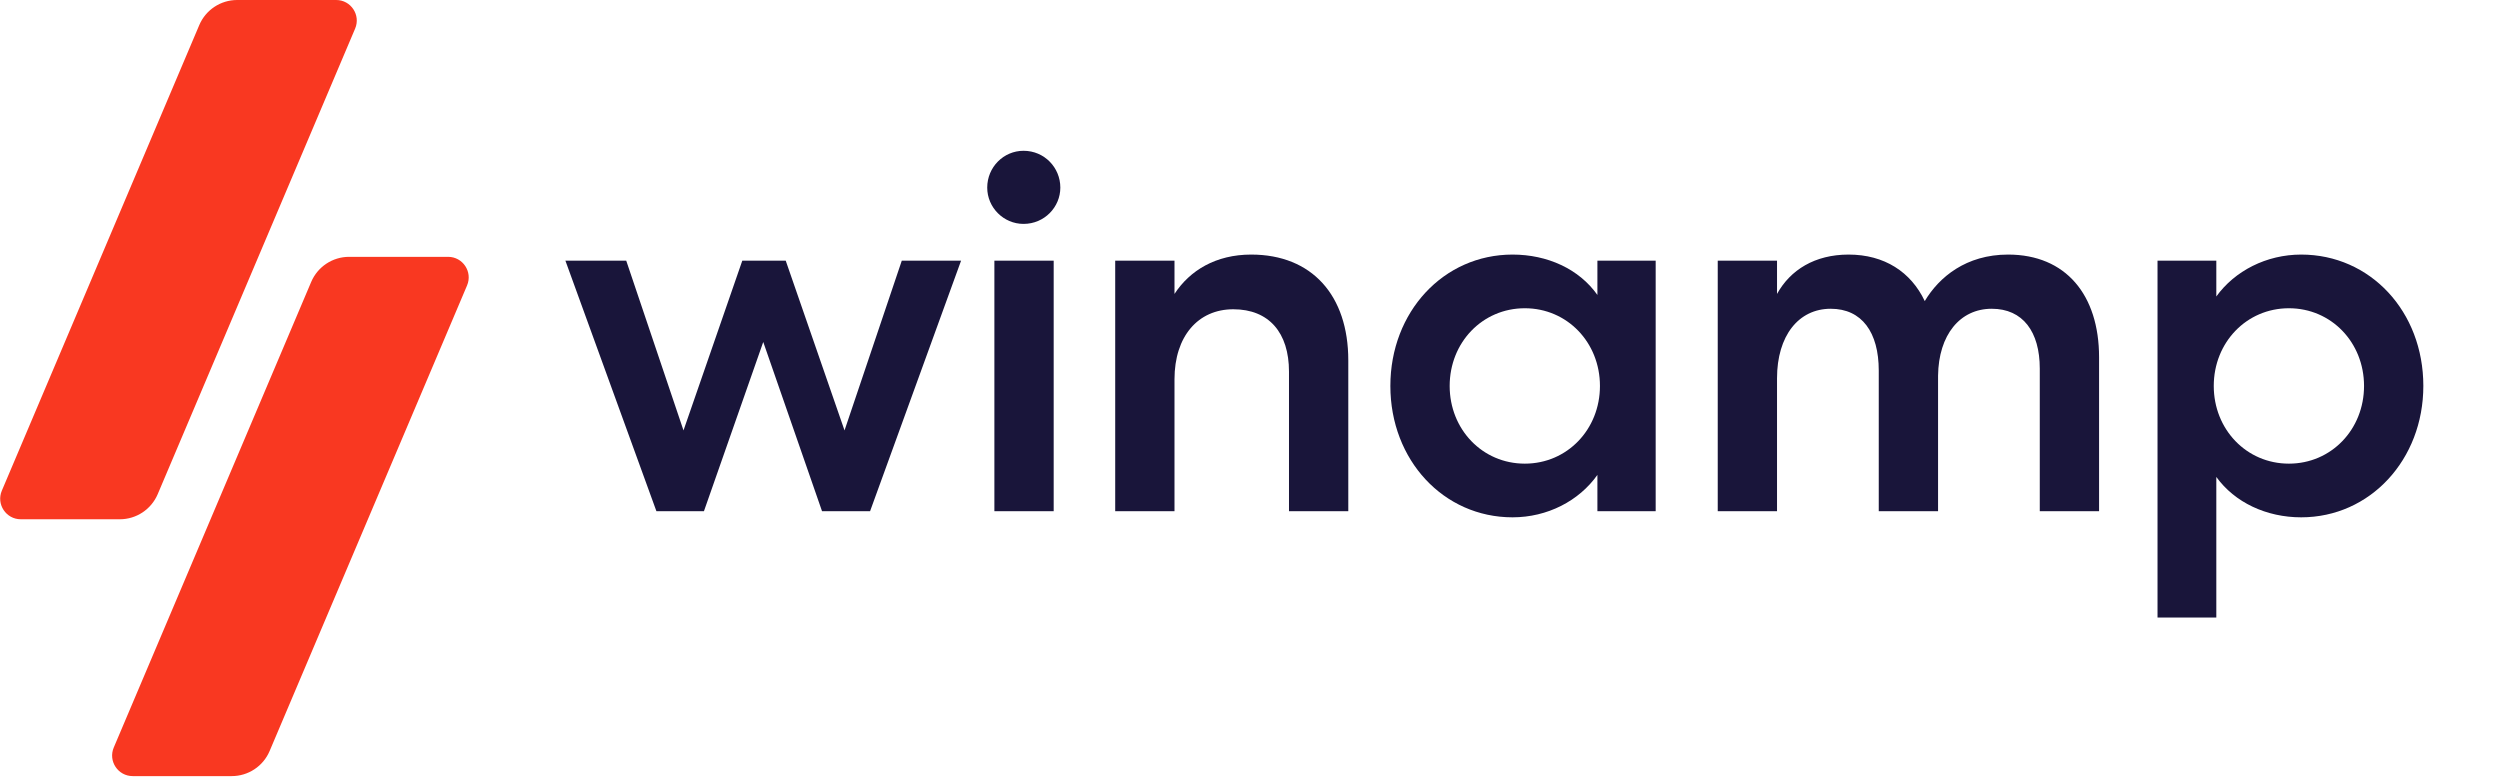 <svg width="211" height="66" viewBox="0 0 211 66" fill="none" xmlns="http://www.w3.org/2000/svg">
    <path class="header-logo-brand" d="M28.375 9.59999e-07C29.618 9.59999e-07 30.459 1.269 29.973 2.414L13.31 41.709C12.765 42.992 11.507 43.826 10.113 43.826H1.754C0.51 43.826 -0.33 42.557 0.155 41.412L16.819 2.117C17.363 0.834 18.622 -1.21865e-07 20.016 0L28.375 9.59999e-07Z" fill="#F93821"/>
    <path class="header-logo-brand"  d="M37.821 21.677C39.065 21.677 39.905 22.947 39.42 24.092L22.756 63.386C22.212 64.67 20.953 65.503 19.559 65.503H11.201C9.957 65.503 9.116 64.234 9.602 63.089L26.265 23.794C26.81 22.511 28.069 21.677 29.462 21.677H37.821Z" fill="#F93821"/>
    <path d="M73.435 43.144L81.114 22.003H76.11L71.278 36.327L66.316 22.003H62.649L57.687 36.327L52.855 22.003H47.721L55.401 43.144H59.413L64.418 28.863L69.379 43.144H73.435Z" fill="#19153A"/>
    <path d="M88.931 43.144V22.003H83.926V43.144H88.931ZM89.492 15.834C89.492 14.151 88.154 12.727 86.386 12.727C84.703 12.727 83.322 14.108 83.322 15.834C83.322 17.517 84.703 18.897 86.386 18.897C88.154 18.897 89.492 17.473 89.492 15.834Z" fill="#19153A"/>
    <path d="M99.127 32.013C99.127 28.389 101.112 26.102 104.089 26.102C107.109 26.102 108.791 28.087 108.791 31.366V43.144H113.796V30.416C113.796 24.937 110.733 21.486 105.599 21.486C102.622 21.486 100.422 22.823 99.127 24.808V22.003H94.123V43.144H99.127V32.013Z" fill="#19153A"/>
    <path d="M134.821 22.003V24.894C133.267 22.694 130.593 21.486 127.659 21.486C121.834 21.486 117.347 26.318 117.347 32.574C117.347 38.83 121.834 43.662 127.659 43.662C130.593 43.662 133.267 42.281 134.821 40.081V43.144H139.739V22.003H134.821ZM122.352 32.574C122.352 28.907 125.113 26.016 128.694 26.016C132.275 26.016 135.036 28.907 135.036 32.574C135.036 36.241 132.275 39.132 128.694 39.132C125.113 39.132 122.352 36.241 122.352 32.574Z" fill="#19153A"/>
    <path d="M149.981 31.927C149.981 28.346 151.793 26.059 154.511 26.059C157.143 26.059 158.567 28.044 158.567 31.279V43.144H163.572V31.711C163.615 28.259 165.427 26.059 168.102 26.059C170.733 26.059 172.157 28 172.157 31.107V43.144H177.162V30.158C177.162 24.894 174.357 21.486 169.482 21.486C165.944 21.486 163.658 23.384 162.45 25.412C161.285 22.953 159.041 21.486 156.021 21.486C153.174 21.486 151.103 22.78 149.981 24.808V22.003H144.977V43.144H149.981V31.927Z" fill="#19153A"/>
    <path d="M182.095 22.003V52.118H187.057V40.253C188.61 42.41 191.285 43.662 194.219 43.662C200.043 43.662 204.53 38.786 204.53 32.574C204.53 26.275 200.043 21.486 194.219 21.486C191.285 21.486 188.61 22.866 187.057 25.023V22.003H182.095ZM199.525 32.574C199.525 36.241 196.764 39.132 193.183 39.132C189.602 39.132 186.841 36.241 186.841 32.574C186.841 28.907 189.602 26.016 193.183 26.016C196.764 26.016 199.525 28.907 199.525 32.574Z" fill="#19153A"/>
    <path fill-rule="evenodd" clip-rule="evenodd" d="M73.671 43.481H69.139L64.416 29.887L59.652 43.481H55.164L47.24 21.666H53.097L57.691 35.285L62.409 21.666H66.556L71.273 35.285L75.868 21.666H81.595L73.671 43.481ZM76.11 22.004H81.114L73.435 43.144H69.379L64.418 28.863L59.413 43.144H55.401L47.721 22.004H52.855L57.687 36.327L62.649 22.004H66.316L71.278 36.327L76.11 22.004ZM89.268 43.481H83.589V21.666H89.268V43.481ZM88.931 22.004V43.144H83.926V22.004H88.931ZM86.386 12.391C88.347 12.391 89.829 13.971 89.829 15.834C89.829 17.657 88.344 19.234 86.386 19.234C84.517 19.234 82.985 17.703 82.985 15.834C82.985 13.925 84.514 12.391 86.386 12.391ZM108.454 43.481V31.366C108.454 29.78 108.048 28.553 107.32 27.727C106.597 26.907 105.521 26.439 104.089 26.439C102.693 26.439 101.549 26.972 100.749 27.916C99.944 28.866 99.464 30.26 99.464 32.013V43.481H93.785V21.666H99.464V23.799C100.858 22.183 102.938 21.149 105.599 21.149C108.245 21.149 110.391 22.041 111.872 23.67C113.35 25.295 114.133 27.616 114.133 30.417V43.481H108.454ZM99.464 24.333C99.346 24.486 99.234 24.645 99.127 24.808V22.004H94.123V43.144H99.127V32.013C99.127 28.389 101.112 26.102 104.089 26.102C107.109 26.102 108.791 28.087 108.791 31.366V43.144H113.796V30.417C113.796 24.937 110.733 21.486 105.599 21.486C102.866 21.486 100.788 22.613 99.464 24.333ZM134.483 21.666H140.076V43.481H134.483V41.042C132.825 42.883 130.342 43.999 127.659 43.999C121.625 43.999 117.01 38.992 117.01 32.574C117.01 26.155 121.625 21.149 127.659 21.149C130.33 21.149 132.818 22.122 134.483 23.94V21.666ZM134.821 24.894C134.713 24.742 134.601 24.596 134.483 24.453C132.897 22.533 130.39 21.486 127.659 21.486C121.834 21.486 117.347 26.318 117.347 32.574C117.347 38.83 121.834 43.662 127.659 43.662C130.39 43.662 132.897 42.465 134.483 40.524C134.601 40.38 134.713 40.233 134.821 40.081V43.144H139.739V22.004H134.821V24.894ZM128.694 26.353C125.311 26.353 122.689 29.081 122.689 32.574C122.689 36.067 125.311 38.795 128.694 38.795C132.077 38.795 134.699 36.067 134.699 32.574C134.699 29.081 132.077 26.353 128.694 26.353ZM158.23 43.481V31.279C158.23 29.705 157.882 28.482 157.258 27.66C156.643 26.851 155.733 26.396 154.511 26.396C153.257 26.396 152.222 26.92 151.493 27.857C150.758 28.802 150.318 30.189 150.318 31.927V43.481H144.639V21.666H150.318V23.696C151.578 22.111 153.525 21.149 156.021 21.149C158.947 21.149 161.197 22.479 162.481 24.741C163.804 22.827 166.096 21.149 169.482 21.149C172.004 21.149 174.022 22.033 175.405 23.627C176.783 25.215 177.499 27.469 177.499 30.158V43.481H171.82V31.107C171.82 29.6 171.474 28.421 170.851 27.626C170.237 26.843 169.326 26.396 168.102 26.396C166.865 26.396 165.84 26.901 165.112 27.802C164.378 28.71 163.93 30.043 163.909 31.713V43.481H158.23ZM162.661 25.076C162.587 25.188 162.517 25.299 162.45 25.412C162.393 25.292 162.333 25.174 162.271 25.058C161.064 22.813 158.894 21.486 156.021 21.486C153.438 21.486 151.494 22.551 150.318 24.262C150.198 24.438 150.085 24.62 149.981 24.808V22.004H144.977V43.144H149.981V31.927C149.981 28.346 151.793 26.059 154.511 26.059C157.143 26.059 158.567 28.044 158.567 31.279V43.144H163.572V31.711C163.615 28.259 165.427 26.059 168.102 26.059C170.733 26.059 172.157 28.001 172.157 31.107V43.144H177.162V30.158C177.162 24.894 174.357 21.486 169.482 21.486C166.141 21.486 163.915 23.18 162.661 25.076ZM181.758 21.666H187.394V24.076C189.053 22.265 191.535 21.149 194.219 21.149C200.251 21.149 204.867 26.111 204.867 32.574C204.867 38.948 200.253 43.999 194.219 43.999C191.544 43.999 189.057 42.99 187.394 41.196V52.455H181.758V21.666ZM187.057 40.253C187.164 40.402 187.276 40.547 187.394 40.687C188.98 42.577 191.487 43.662 194.219 43.662C200.043 43.662 204.53 38.786 204.53 32.574C204.53 26.275 200.043 21.486 194.219 21.486C191.487 21.486 188.98 22.683 187.394 24.589C187.276 24.73 187.164 24.875 187.057 25.024V22.004H182.095V52.118H187.057V40.253ZM193.183 38.795C196.566 38.795 199.188 36.067 199.188 32.574C199.188 29.081 196.566 26.353 193.183 26.353C189.8 26.353 187.178 29.081 187.178 32.574C187.178 36.067 189.8 38.795 193.183 38.795ZM86.386 12.728C88.154 12.728 89.492 14.151 89.492 15.834C89.492 17.474 88.154 18.897 86.386 18.897C84.703 18.897 83.322 17.517 83.322 15.834C83.322 14.108 84.703 12.728 86.386 12.728ZM128.694 26.016C125.113 26.016 122.352 28.907 122.352 32.574C122.352 36.241 125.113 39.132 128.694 39.132C132.275 39.132 135.036 36.241 135.036 32.574C135.036 28.907 132.275 26.016 128.694 26.016ZM193.183 39.132C196.764 39.132 199.525 36.241 199.525 32.574C199.525 28.907 196.764 26.016 193.183 26.016C189.602 26.016 186.841 28.907 186.841 32.574C186.841 36.241 189.602 39.132 193.183 39.132Z" />
    
    <g class="header-fanzone-hide">
      <path d="M58.414 47.654C58.568 47.654 58.74 47.66 58.929 47.672C59.119 47.684 59.231 47.69 59.267 47.69V49.111C59.172 49.1 59.078 49.094 58.983 49.094C58.9 49.082 58.764 49.076 58.574 49.076C58.065 49.076 57.691 49.206 57.455 49.467C57.23 49.716 57.117 50.118 57.117 50.675V51.315H59.178V52.683H57.117V60.609H55.518V52.683H54.114V51.315H55.518V50.569C55.518 49.645 55.766 48.928 56.264 48.418C56.773 47.909 57.49 47.654 58.414 47.654Z" />
      <path d="M67.066 52.577C67.434 53.003 67.712 53.507 67.902 54.087C68.091 54.667 68.186 55.295 68.186 55.971C68.186 56.646 68.091 57.274 67.902 57.854C67.712 58.435 67.434 58.938 67.066 59.365C66.675 59.827 66.202 60.182 65.645 60.431C65.1 60.68 64.507 60.804 63.868 60.804C63.228 60.804 62.63 60.68 62.073 60.431C61.528 60.182 61.06 59.827 60.669 59.365C60.302 58.938 60.023 58.435 59.834 57.854C59.644 57.274 59.55 56.646 59.55 55.971C59.55 55.295 59.644 54.667 59.834 54.087C60.023 53.507 60.302 53.003 60.669 52.577C61.06 52.115 61.528 51.759 62.073 51.51C62.63 51.262 63.228 51.137 63.868 51.137C64.507 51.137 65.1 51.262 65.645 51.51C66.202 51.759 66.675 52.115 67.066 52.577ZM63.868 52.488C63.05 52.488 62.393 52.802 61.895 53.43C61.41 54.057 61.167 54.904 61.167 55.971C61.167 57.025 61.41 57.866 61.895 58.494C62.393 59.122 63.05 59.436 63.868 59.436C64.685 59.436 65.337 59.122 65.823 58.494C66.32 57.866 66.569 57.025 66.569 55.971C66.569 54.904 66.32 54.057 65.823 53.43C65.337 52.802 64.685 52.488 63.868 52.488Z" />
      <path d="M73.973 51.244C74.079 51.244 74.186 51.25 74.293 51.262C74.399 51.262 74.506 51.267 74.612 51.279V52.897C74.482 52.873 74.358 52.855 74.239 52.843C74.121 52.831 73.984 52.825 73.83 52.825C73.132 52.825 72.551 53.08 72.089 53.59C71.627 54.087 71.396 54.733 71.396 55.526V60.609H69.797V51.315H71.396V52.897C71.621 52.387 71.959 51.984 72.409 51.688C72.871 51.392 73.392 51.244 73.973 51.244Z" />
      <path d="M83.025 52.523C82.184 52.523 81.509 52.837 80.999 53.465C80.49 54.093 80.235 54.928 80.235 55.971C80.235 57.013 80.49 57.848 80.999 58.476C81.509 59.092 82.184 59.4 83.025 59.4C83.618 59.4 84.115 59.228 84.518 58.885C84.921 58.541 85.193 58.056 85.335 57.428L86.757 58.085C86.52 58.915 86.064 59.578 85.389 60.076C84.725 60.561 83.938 60.804 83.025 60.804C82.374 60.804 81.769 60.686 81.213 60.449C80.656 60.2 80.182 59.845 79.791 59.383C79.412 58.944 79.122 58.435 78.92 57.854C78.731 57.274 78.636 56.646 78.636 55.971C78.636 55.295 78.731 54.667 78.92 54.087C79.122 53.507 79.412 52.997 79.791 52.559C80.182 52.097 80.656 51.747 81.213 51.51C81.769 51.262 82.374 51.137 83.025 51.137C83.938 51.137 84.719 51.38 85.371 51.866C86.034 52.34 86.484 52.985 86.722 53.803L85.335 54.496C85.193 53.868 84.921 53.382 84.518 53.039C84.115 52.695 83.618 52.523 83.025 52.523Z" />
      <path d="M92.261 51.244C92.367 51.244 92.474 51.25 92.581 51.262C92.687 51.262 92.794 51.267 92.9 51.279V52.897C92.77 52.873 92.646 52.855 92.527 52.843C92.409 52.831 92.273 52.825 92.119 52.825C91.42 52.825 90.839 53.08 90.377 53.59C89.915 54.087 89.684 54.733 89.684 55.526V60.609H88.085V51.315H89.684V52.897C89.909 52.387 90.247 51.984 90.697 51.688C91.159 51.392 91.68 51.244 92.261 51.244Z" />
      <path d="M97.571 60.804C96.919 60.804 96.315 60.686 95.758 60.449C95.213 60.2 94.745 59.839 94.355 59.365C93.987 58.938 93.703 58.435 93.501 57.854C93.312 57.274 93.217 56.646 93.217 55.971C93.217 55.319 93.312 54.703 93.501 54.123C93.691 53.542 93.969 53.033 94.337 52.594C94.728 52.12 95.196 51.759 95.741 51.51C96.285 51.262 96.872 51.137 97.5 51.137C98.72 51.137 99.686 51.552 100.396 52.381C101.107 53.21 101.463 54.312 101.463 55.686V56.219H94.745C94.793 57.191 95.071 57.967 95.581 58.547C96.09 59.128 96.754 59.418 97.571 59.418C98.187 59.418 98.708 59.264 99.135 58.956C99.561 58.636 99.846 58.198 99.988 57.641L101.391 58.139C101.107 58.98 100.627 59.637 99.952 60.111C99.277 60.573 98.483 60.804 97.571 60.804ZM97.482 52.505C96.795 52.505 96.214 52.725 95.741 53.163C95.278 53.601 94.977 54.211 94.834 54.993H99.846C99.822 54.235 99.603 53.631 99.188 53.181C98.773 52.731 98.205 52.505 97.482 52.505Z" />
      <path d="M108.323 59.56C108.027 59.939 107.624 60.236 107.115 60.449C106.617 60.662 106.067 60.769 105.462 60.769C104.574 60.769 103.839 60.526 103.259 60.04C102.69 59.542 102.406 58.897 102.406 58.103C102.406 57.309 102.678 56.67 103.223 56.184C103.78 55.698 104.68 55.325 105.924 55.064L108.181 54.602V54.211C108.181 53.666 108.027 53.252 107.719 52.968C107.411 52.683 106.955 52.541 106.351 52.541C105.782 52.541 105.314 52.671 104.947 52.932C104.592 53.193 104.343 53.59 104.201 54.123L102.69 53.732C102.927 52.938 103.377 52.31 104.041 51.848C104.704 51.374 105.492 51.137 106.404 51.137C107.482 51.137 108.311 51.398 108.892 51.919C109.472 52.44 109.763 53.181 109.763 54.14V58.672C109.763 58.956 109.846 59.157 110.012 59.276C110.189 59.383 110.438 59.4 110.758 59.329V60.609C110.035 60.703 109.472 60.662 109.07 60.484C108.667 60.307 108.418 59.999 108.323 59.56ZM105.658 59.471C106.369 59.471 106.967 59.282 107.453 58.903C107.938 58.512 108.181 58.026 108.181 57.446V55.846L106.369 56.237C105.48 56.415 104.858 56.646 104.503 56.93C104.159 57.203 103.987 57.57 103.987 58.032C103.987 58.482 104.136 58.838 104.432 59.098C104.728 59.347 105.137 59.471 105.658 59.471Z" />
      <path d="M114.802 60.697C113.913 60.697 113.273 60.514 112.882 60.147C112.503 59.779 112.314 59.193 112.314 58.387V52.683H110.874V51.315H112.314V48.596H113.895V51.315H116.01V52.683H113.895V58.139C113.895 58.553 113.984 58.849 114.162 59.027C114.351 59.205 114.695 59.294 115.192 59.294C115.406 59.294 115.583 59.288 115.726 59.276C115.88 59.252 116.04 59.223 116.205 59.187V60.555C115.992 60.603 115.767 60.638 115.53 60.662C115.293 60.686 115.05 60.697 114.802 60.697Z" />
      <path d="M124.506 52.577C124.873 53.003 125.152 53.507 125.341 54.087C125.531 54.667 125.625 55.295 125.625 55.971C125.625 56.646 125.531 57.274 125.341 57.854C125.152 58.435 124.873 58.938 124.506 59.365C124.115 59.827 123.641 60.182 123.084 60.431C122.539 60.68 121.947 60.804 121.307 60.804C120.668 60.804 120.069 60.68 119.512 60.431C118.968 60.182 118.5 59.827 118.109 59.365C117.741 58.938 117.463 58.435 117.273 57.854C117.084 57.274 116.989 56.646 116.989 55.971C116.989 55.295 117.084 54.667 117.273 54.087C117.463 53.507 117.741 53.003 118.109 52.577C118.5 52.115 118.968 51.759 119.512 51.51C120.069 51.262 120.668 51.137 121.307 51.137C121.947 51.137 122.539 51.262 123.084 51.51C123.641 51.759 124.115 52.115 124.506 52.577ZM121.307 52.488C120.49 52.488 119.832 52.802 119.335 53.43C118.849 54.057 118.606 54.904 118.606 55.971C118.606 57.025 118.849 57.866 119.335 58.494C119.832 59.122 120.49 59.436 121.307 59.436C122.125 59.436 122.776 59.122 123.262 58.494C123.76 57.866 124.008 57.025 124.008 55.971C124.008 54.904 123.76 54.057 123.262 53.43C122.776 52.802 122.125 52.488 121.307 52.488Z" />
      <path d="M131.412 51.244C131.519 51.244 131.625 51.25 131.732 51.262C131.839 51.262 131.945 51.267 132.052 51.279V52.897C131.921 52.873 131.797 52.855 131.679 52.843C131.56 52.831 131.424 52.825 131.27 52.825C130.571 52.825 129.99 53.08 129.528 53.59C129.066 54.087 128.835 54.733 128.835 55.526V60.609H127.236V51.315H128.835V52.897C129.061 52.387 129.398 51.984 129.848 51.688C130.31 51.392 130.832 51.244 131.412 51.244Z" />
      <path d="M136.273 60.804C135.361 60.804 134.531 60.615 133.785 60.236C133.051 59.845 132.518 59.312 132.186 58.636L133.43 57.73C133.679 58.263 134.058 58.69 134.567 59.009C135.088 59.317 135.657 59.471 136.273 59.471C136.889 59.471 137.381 59.341 137.748 59.08C138.127 58.82 138.316 58.459 138.316 57.996C138.316 57.724 138.245 57.499 138.103 57.321C137.973 57.144 137.748 57.001 137.428 56.895C137.298 56.847 137.15 56.806 136.984 56.77C136.818 56.723 136.457 56.64 135.9 56.522C135.248 56.379 134.78 56.261 134.496 56.166C134.212 56.059 133.969 55.941 133.767 55.811C133.424 55.609 133.169 55.355 133.003 55.047C132.849 54.739 132.772 54.371 132.772 53.945C132.772 53.127 133.092 52.458 133.732 51.937C134.372 51.404 135.189 51.137 136.184 51.137C136.99 51.137 137.718 51.315 138.37 51.67C139.021 52.014 139.489 52.476 139.774 53.056L138.636 53.963C138.388 53.477 138.044 53.104 137.606 52.843C137.167 52.583 136.67 52.452 136.113 52.452C135.58 52.452 135.147 52.577 134.816 52.825C134.496 53.074 134.336 53.406 134.336 53.821C134.336 54.057 134.395 54.253 134.514 54.407C134.644 54.561 134.845 54.691 135.118 54.798C135.236 54.833 135.373 54.875 135.527 54.922C135.692 54.97 136 55.041 136.451 55.136C137.244 55.325 137.772 55.467 138.032 55.562C138.305 55.645 138.542 55.746 138.743 55.864C139.134 56.089 139.418 56.367 139.596 56.699C139.785 57.019 139.88 57.404 139.88 57.854C139.88 58.707 139.537 59.412 138.85 59.969C138.162 60.526 137.304 60.804 136.273 60.804Z" />
    </g>
    
  </svg>